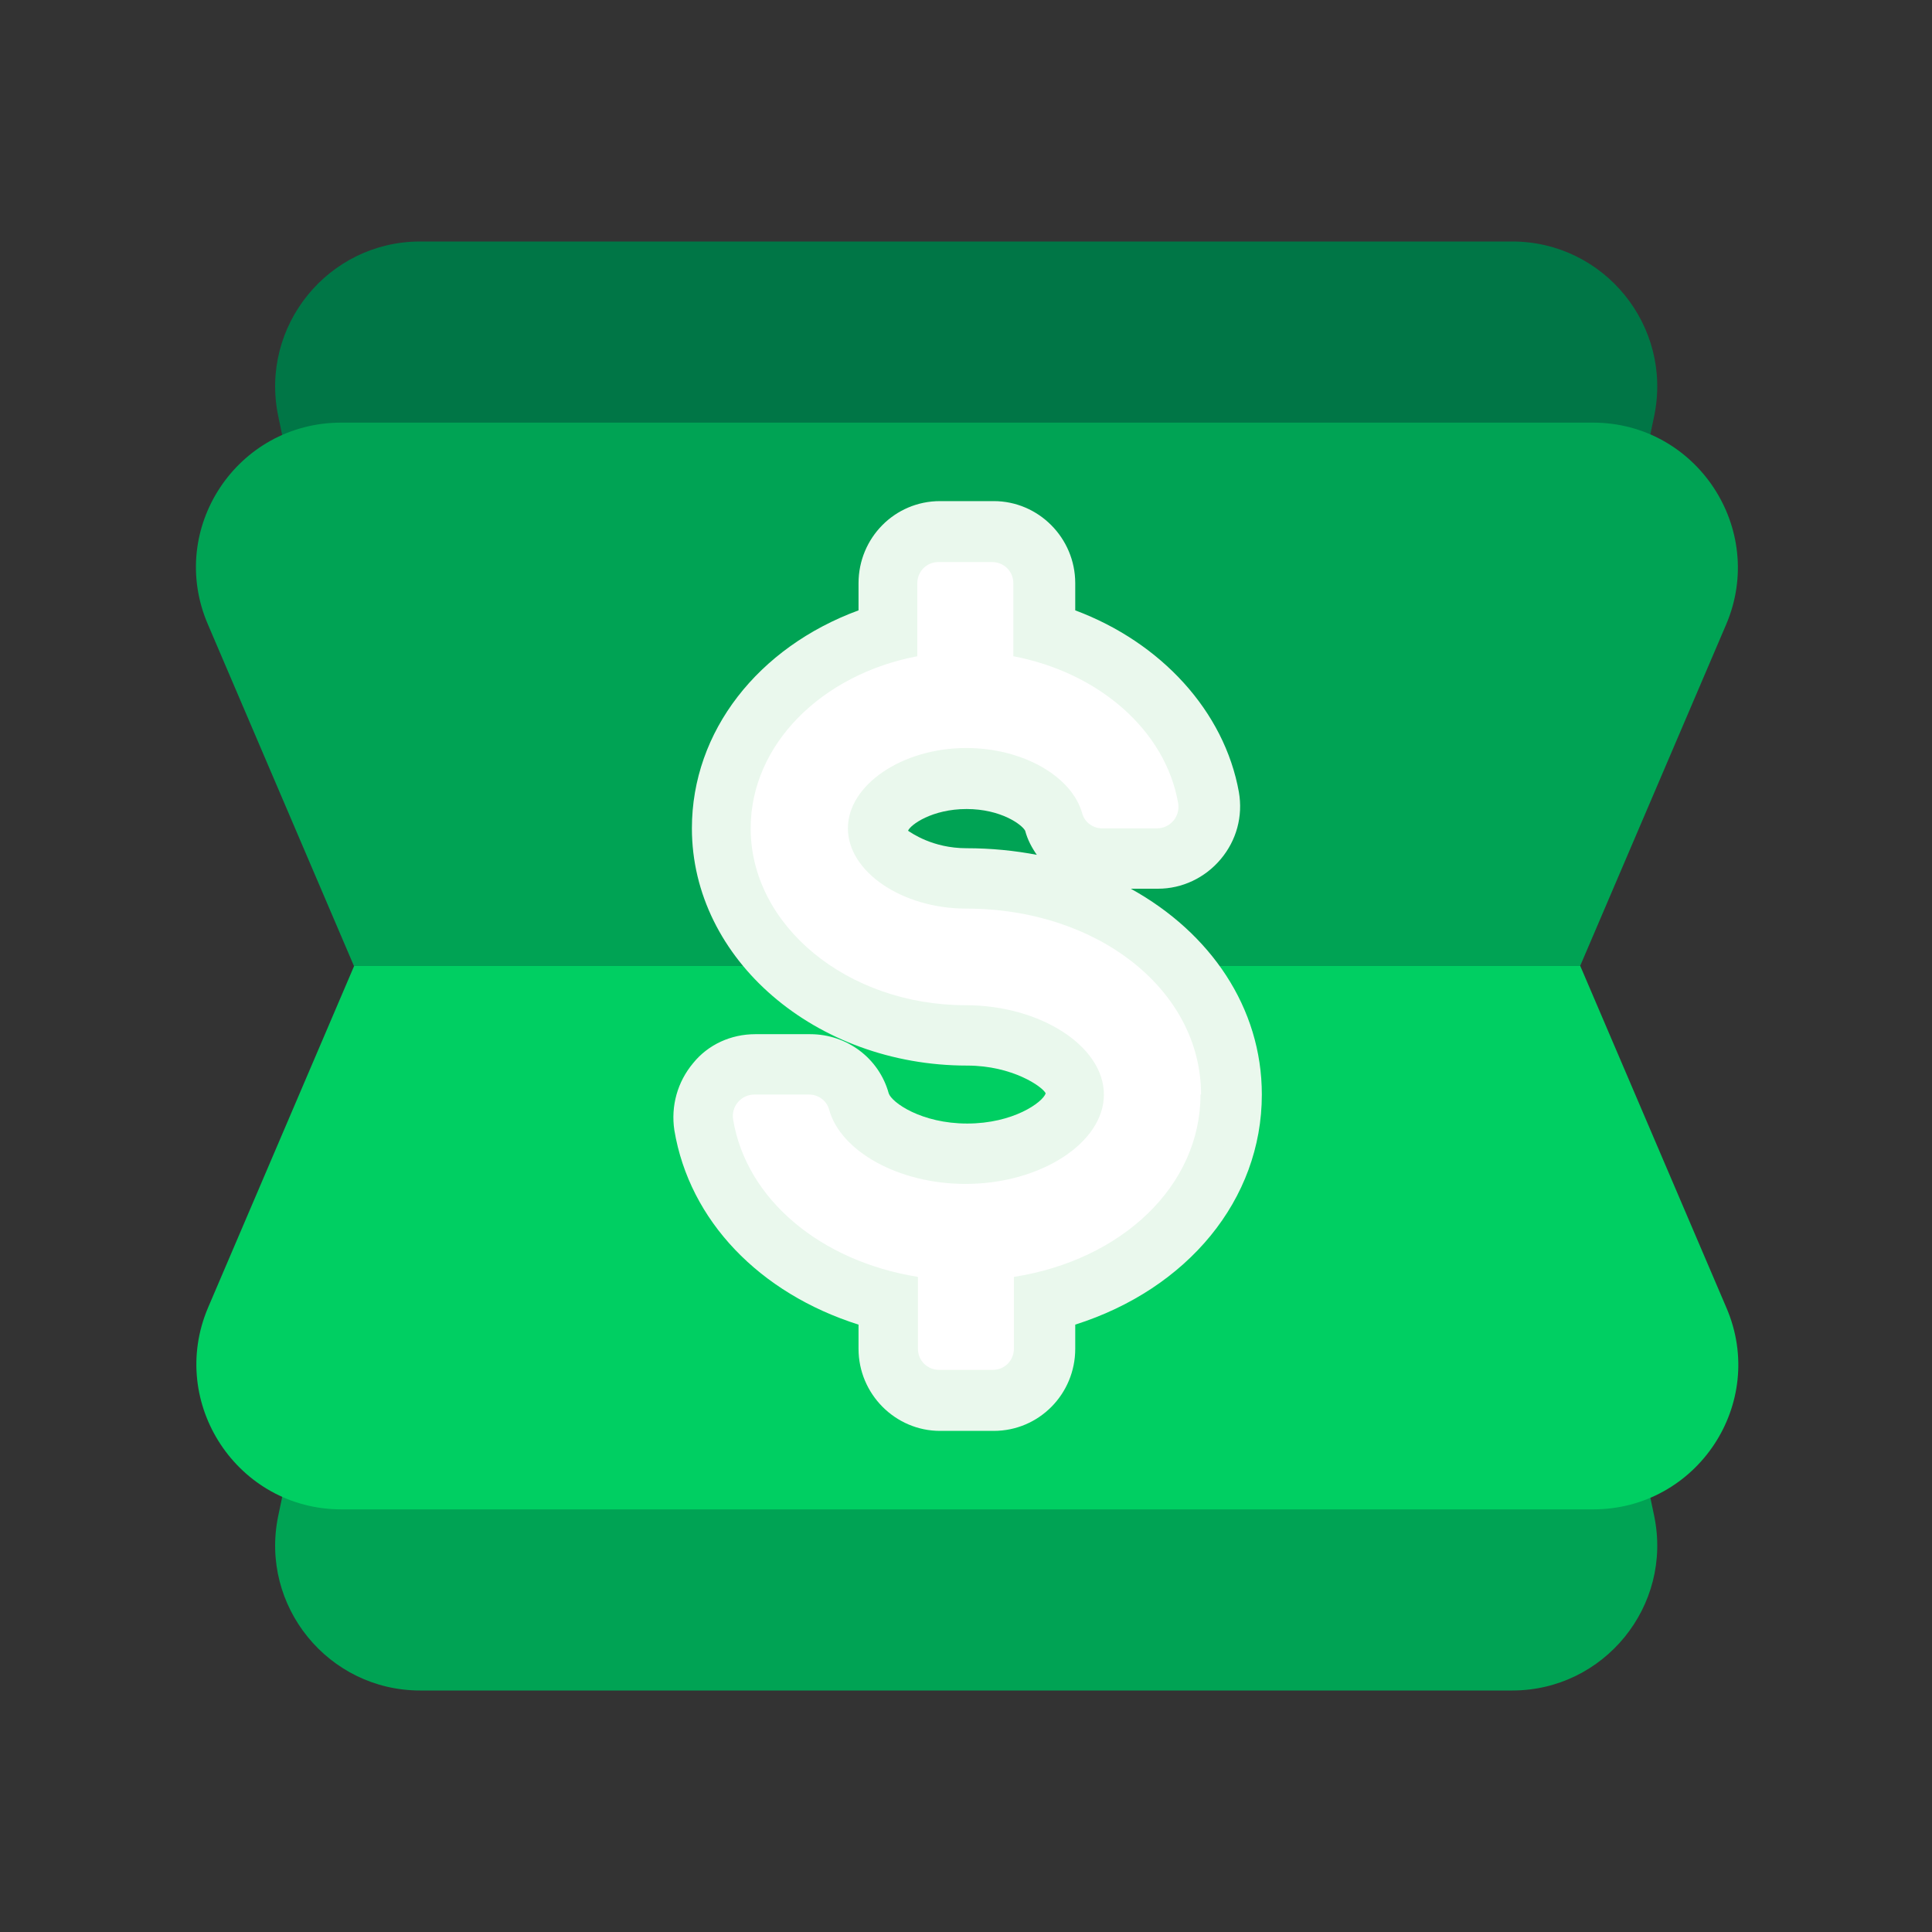 <svg xmlns="http://www.w3.org/2000/svg" width="24" height="24" viewBox="0 0 24 24" fill="none"><rect x="0" y="0" width="24" height="24" fill="#333333" stroke="none"/><path d="M5.219 3H18.786C19.926 3 20.781 4.05 20.549 5.168L19.116 12H4.889L3.456 5.168C3.224 4.05 4.079 3 5.219 3Z" fill="#007646"></path><path d="M4.239 5.25H19.787C21.077 5.25 21.947 6.57 21.444 7.755L19.629 12H4.397L2.582 7.755C2.072 6.57 2.942 5.25 4.239 5.25Z" fill="#00A354"></path><path d="M18.794 21H5.219C4.079 21 3.224 19.95 3.456 18.832L4.889 12H19.116L20.549 18.832C20.781 19.95 19.926 21 18.786 21H18.794Z" fill="#00A354"></path><path d="M19.781 18.75H4.241C2.951 18.75 2.081 17.43 2.584 16.245L4.399 12H19.631L21.446 16.245C21.956 17.43 21.086 18.75 19.789 18.75H19.781Z" fill="#00CF62"></path><g style="mix-blend-mode:multiply"><path d="M14.055 11.04H14.385C14.685 11.04 14.97 10.905 15.165 10.672C15.36 10.44 15.442 10.14 15.39 9.84C15.21 8.835 14.422 7.98 13.357 7.582V7.245C13.357 6.682 12.9 6.225 12.345 6.225H11.677C11.115 6.225 10.665 6.682 10.665 7.245V7.582C9.42 8.04 8.595 9.082 8.595 10.29C8.595 11.917 10.132 13.237 12.015 13.237C12.577 13.237 12.952 13.5 12.99 13.582C12.952 13.695 12.585 13.957 12.015 13.957C11.445 13.957 11.077 13.695 11.04 13.582C10.92 13.147 10.522 12.847 10.065 12.847H9.382C9.082 12.847 8.797 12.975 8.61 13.207C8.415 13.44 8.332 13.74 8.377 14.04C8.565 15.165 9.435 16.065 10.665 16.455V16.755C10.665 17.317 11.122 17.775 11.677 17.775H12.345C12.907 17.775 13.357 17.317 13.357 16.755V16.455C14.752 16.012 15.675 14.902 15.675 13.597C15.675 12.517 15.037 11.587 14.047 11.04H14.055ZM12.885 10.62C12.607 10.567 12.315 10.537 12.007 10.537C11.58 10.537 11.317 10.342 11.28 10.32C11.31 10.245 11.58 10.05 12.007 10.05C12.435 10.05 12.697 10.245 12.735 10.32C12.765 10.432 12.817 10.53 12.885 10.627V10.62Z" fill="#EAF8ED"></path></g><g style="mix-blend-mode:multiply"><path d="M12.004 10.912C11.389 10.912 10.909 10.582 10.909 10.29C10.909 9.997 11.389 9.667 12.004 9.667C12.573 9.667 13.008 9.945 13.091 10.207C13.174 10.477 13.421 10.665 13.698 10.665H14.381C14.569 10.665 14.748 10.582 14.876 10.432C14.996 10.282 15.049 10.095 15.018 9.907C14.854 8.955 14.051 8.16 12.979 7.86V7.245C12.979 6.892 12.694 6.6 12.341 6.6H11.674C11.321 6.6 11.036 6.885 11.036 7.245V7.852C9.799 8.197 8.966 9.165 8.966 10.282C8.966 11.7 10.331 12.855 12.011 12.855C12.768 12.855 13.354 13.252 13.354 13.59C13.354 13.927 12.768 14.325 12.011 14.325C11.299 14.325 10.758 13.987 10.676 13.68C10.601 13.41 10.354 13.215 10.061 13.215H9.379C9.191 13.215 9.011 13.297 8.891 13.44C8.771 13.582 8.719 13.777 8.749 13.965C8.921 15.022 9.806 15.862 11.036 16.155V16.74C11.036 17.092 11.321 17.385 11.674 17.385H12.341C12.694 17.385 12.979 17.1 12.979 16.74V16.155C14.358 15.817 15.296 14.797 15.296 13.582C15.296 12.075 13.848 10.897 12.004 10.897V10.912Z" fill="#EAF8ED"></path></g><path d="M14.92 13.597C14.92 12.3 13.638 11.287 12.003 11.287C11.208 11.287 10.533 10.83 10.533 10.29C10.533 9.75 11.208 9.292 12.003 9.292C12.708 9.292 13.315 9.645 13.443 10.102C13.473 10.215 13.578 10.29 13.69 10.29H14.373C14.538 10.29 14.665 10.14 14.635 9.975C14.478 9.075 13.653 8.355 12.588 8.152V7.245C12.588 7.095 12.468 6.982 12.325 6.982H11.658C11.508 6.982 11.395 7.102 11.395 7.245V8.152C10.21 8.377 9.325 9.247 9.325 10.29C9.325 11.497 10.525 12.487 11.995 12.487C12.925 12.487 13.713 12.997 13.713 13.597C13.713 14.197 12.925 14.707 11.995 14.707C11.163 14.707 10.443 14.302 10.3 13.785C10.27 13.672 10.165 13.597 10.053 13.597H9.37C9.205 13.597 9.078 13.747 9.108 13.912C9.273 14.895 10.188 15.667 11.403 15.862V16.755C11.403 16.905 11.523 17.017 11.665 17.017H12.333C12.483 17.017 12.595 16.897 12.595 16.755V15.862C13.938 15.652 14.913 14.73 14.913 13.597H14.92Z" fill="white"></path></svg>